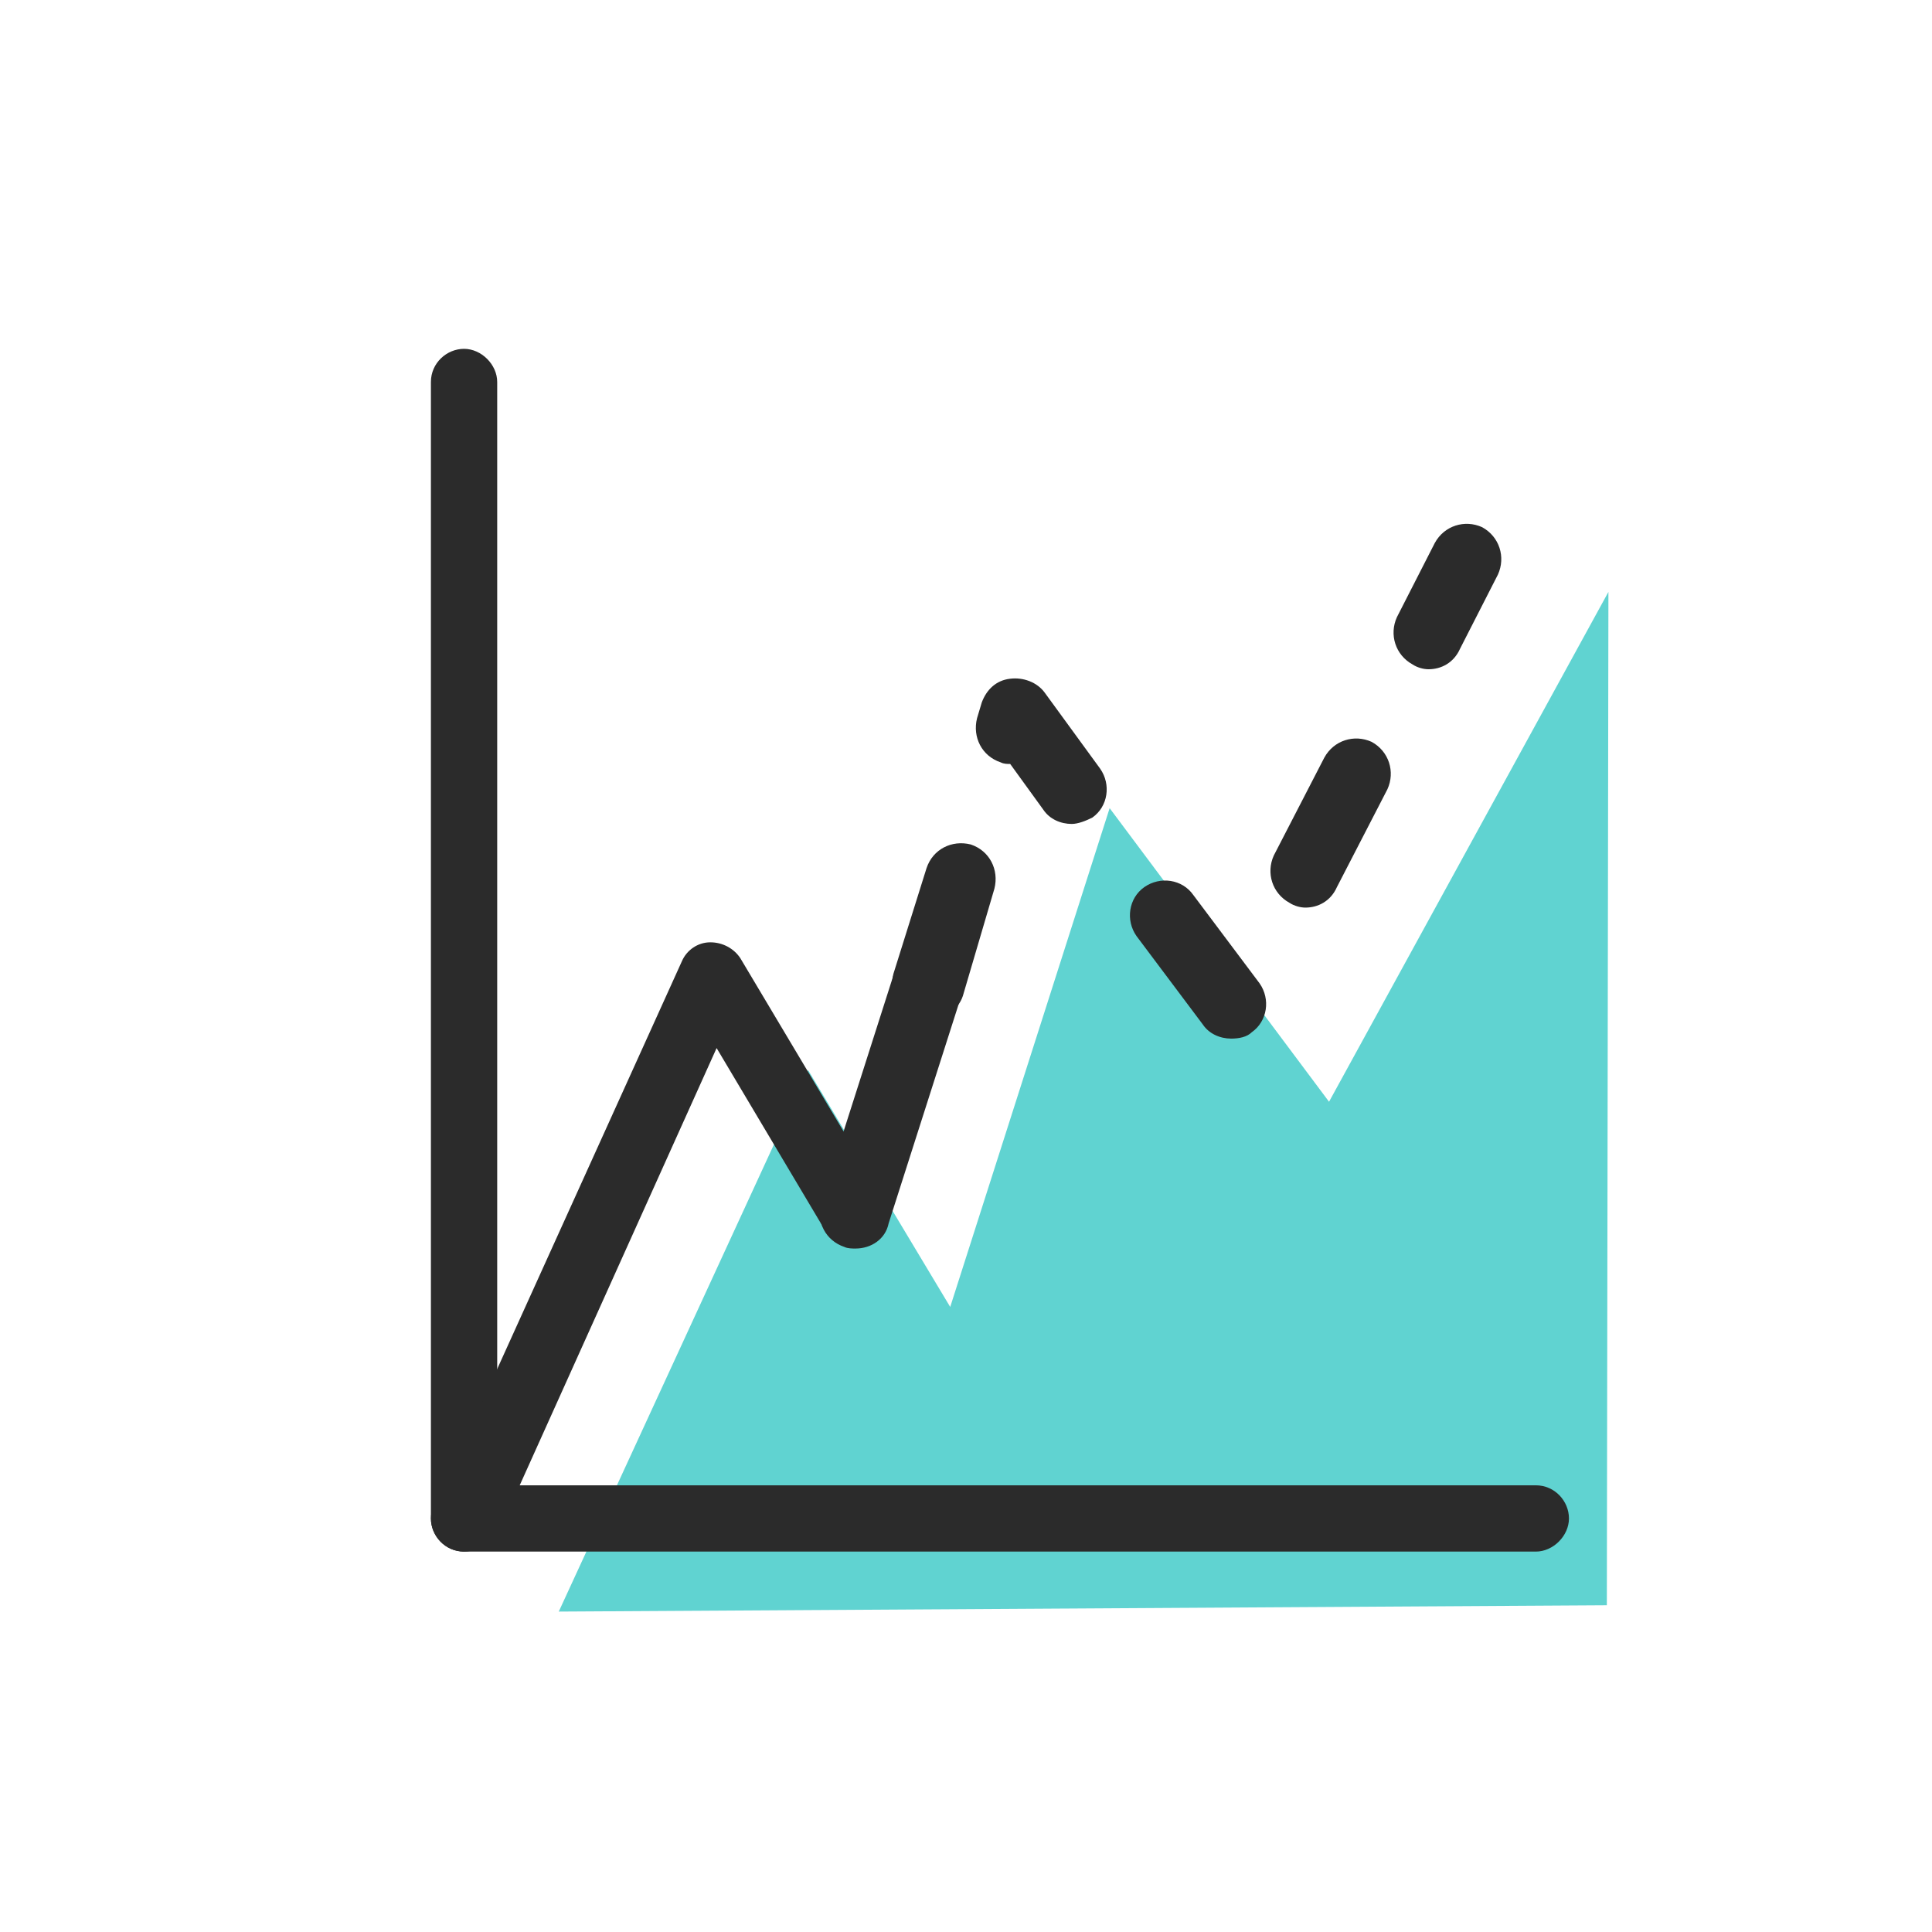 <?xml version="1.0" encoding="utf-8"?>
<!-- Generator: Adobe Illustrator 21.1.0, SVG Export Plug-In . SVG Version: 6.00 Build 0)  -->
<svg version="1.1" xmlns="http://www.w3.org/2000/svg" xmlns:xlink="http://www.w3.org/1999/xlink" x="0px" y="0px"
	 viewBox="0 0 122.4 122.4" style="enable-background:new 0 0 122.4 122.4;" xml:space="preserve">
<style type="text/css">
	.st0{display:none;}
	.st1{display:inline;fill:#FFFFFF;}
	.st2{display:inline;}
	.st3{fill:#2B2B2B;}
	.st4{fill:#FFFFFF;}
	.st5{fill:#5FD3D3;}
	.st6{fill:none;stroke:#2B2B2B;stroke-width:4.25;stroke-linecap:round;stroke-linejoin:round;stroke-miterlimit:10;}
	.st7{display:inline;fill:#2B2B2B;}
	.st8{fill:#60D3D1;}
	.st9{fill:none;stroke:#2B2B2B;stroke-width:4.5;stroke-linecap:round;stroke-linejoin:round;stroke-miterlimit:10;}
	.st10{fill:#66D6D3;}
	.st11{fill:#60D3D1;stroke:#2B2B2B;stroke-width:4.5;stroke-linecap:round;stroke-linejoin:round;stroke-miterlimit:10;}
	.st12{fill:none;stroke:#60D3D1;stroke-width:4.5;stroke-linecap:round;stroke-linejoin:round;}
	.st13{fill:none;stroke:#60D3D1;stroke-width:4.5;stroke-linecap:round;stroke-linejoin:round;stroke-dasharray:7.874,12.795;}
	.st14{fill:none;stroke:#60D3D1;stroke-width:4.5;stroke-linecap:round;stroke-linejoin:round;stroke-miterlimit:10;}
	
		.st15{fill:none;stroke:#60D3D1;stroke-width:4.5;stroke-linecap:round;stroke-linejoin:round;stroke-miterlimit:10;stroke-dasharray:8,13;}
	.st16{fill:none;stroke:#2B2B2B;stroke-width:4.25;stroke-miterlimit:10;}
	.st17{fill:none;stroke:#2B2B2B;stroke-width:4.5;stroke-linecap:round;stroke-linejoin:round;}
	.st18{fill:none;stroke:#2B2B2B;stroke-width:4.5;stroke-linecap:round;stroke-linejoin:round;stroke-dasharray:7.874,12.795;}
	
		.st19{fill:none;stroke:#2B2B2B;stroke-width:4.5;stroke-linecap:round;stroke-linejoin:round;stroke-miterlimit:10;stroke-dasharray:8,13;}
	.st20{fill:#7FDCDC;}
	.st21{fill:none;stroke:#2B2B2B;stroke-width:4.5;stroke-linejoin:round;stroke-miterlimit:10;}
	.st22{fill:none;stroke:#2B2B2B;stroke-width:4.25;stroke-linecap:round;stroke-miterlimit:10;}
	
		.st23{fill:none;stroke:#2B2B2B;stroke-width:8;stroke-linecap:round;stroke-linejoin:round;stroke-miterlimit:10;stroke-dasharray:0,16;}
	
		.st24{fill:none;stroke:#60D3D1;stroke-width:8;stroke-linecap:round;stroke-linejoin:round;stroke-miterlimit:10;stroke-dasharray:0,16;}
	.st25{fill:none;stroke:#2B2B2B;stroke-width:4;stroke-linecap:round;stroke-linejoin:round;stroke-miterlimit:10;}
	.st26{fill:none;stroke:#2B2B2B;stroke-width:3;stroke-linecap:round;stroke-linejoin:round;stroke-miterlimit:10;}
	.st27{fill:#FFFFFF;stroke:#2B2B2B;stroke-width:4.5;stroke-linecap:round;stroke-linejoin:round;stroke-miterlimit:10;}
	.st28{opacity:0.7;}
	.st29{opacity:0.7;fill:#00BAB6;}
	.st30{fill:none;stroke:#2B2B2B;stroke-width:4.5;stroke-linecap:round;stroke-linejoin:round;stroke-dasharray:7.611,12.367;}
	.st31{fill:none;stroke:#60D3D1;stroke-width:4.5;stroke-linecap:round;stroke-linejoin:round;stroke-dasharray:7.611,12.367;}
	.st32{fill:none;stroke:#2B2B2B;stroke-width:4.25;stroke-linecap:round;stroke-linejoin:round;}
	.st33{fill:#2B2B2B;stroke:#2B2B2B;stroke-width:2;stroke-miterlimit:10;}
	.st34{fill:none;stroke:#2B2B2B;stroke-width:4.5;stroke-linecap:round;stroke-linejoin:round;stroke-dasharray:7.466,12.133;}
	.st35{fill:none;stroke:#2B2B2B;stroke-width:4.5;stroke-linecap:round;stroke-linejoin:round;stroke-dasharray:7.934,12.892;}
	.st36{fill:none;stroke:#60D3D1;stroke-width:4.5;stroke-linecap:round;stroke-linejoin:round;stroke-dasharray:7.466,12.133;}
	.st37{fill:none;stroke:#60D3D1;stroke-width:4.5;stroke-linecap:round;stroke-linejoin:round;stroke-dasharray:7.934,12.892;}
	.st38{fill:none;stroke:#2B2B2B;stroke-width:4.5;stroke-miterlimit:10;}
	.st39{fill:none;stroke:#2B2B2B;stroke-width:4.5;stroke-linecap:round;stroke-miterlimit:10;}
	.st40{fill:none;stroke:#60D3D1;stroke-width:4.5;stroke-miterlimit:10;}
	.st41{fill:none;stroke:#60D3D1;stroke-width:4.5;stroke-linecap:round;stroke-miterlimit:10;}
	.st42{fill:none;}
	.st43{fill:none;stroke:#2B2B2B;stroke-width:4.5;stroke-linecap:round;stroke-linejoin:round;stroke-dasharray:7.838,12.192;}
	.st44{fill:none;stroke:#60D3D1;stroke-width:4.5;stroke-linecap:round;stroke-linejoin:round;stroke-dasharray:7.838,12.192;}
	.st45{fill:none;stroke:#2B2B2B;stroke-width:5.04;stroke-linecap:round;stroke-linejoin:round;}
	.st46{fill:none;stroke:#60D3D1;stroke-width:5.04;stroke-linecap:round;stroke-linejoin:round;}
	.st47{fill:none;stroke:#2B2B2B;stroke-width:4.5;stroke-linecap:round;stroke-linejoin:round;stroke-dasharray:8.011,13.019;}
	.st48{fill:none;stroke:#2B2B2B;stroke-width:4.5;stroke-linecap:round;stroke-linejoin:round;stroke-dasharray:8.184,13.299;}
	.st49{fill:none;stroke:#60D3D1;stroke-width:4.5;stroke-linecap:round;stroke-linejoin:round;stroke-dasharray:8.011,13.019;}
	.st50{fill:none;stroke:#60D3D1;stroke-width:4.5;stroke-linecap:round;stroke-linejoin:round;stroke-dasharray:8.184,13.299;}
	.st51{fill:none;stroke:#60D3D1;stroke-width:4.25;stroke-linecap:round;stroke-linejoin:round;stroke-miterlimit:10;}
	.st52{fill:none;stroke:#2B2B2B;stroke-width:4.5;stroke-linecap:round;stroke-linejoin:round;stroke-dasharray:8.263,13.428;}
	.st53{fill:none;stroke:#60D3D1;stroke-width:4.5;stroke-linecap:round;stroke-linejoin:round;stroke-dasharray:8.263,13.428;}
	.st54{fill:none;stroke:#2B2B2B;stroke-width:4.5;stroke-linecap:round;stroke-linejoin:round;stroke-dasharray:6.83,11.099;}
	.st55{fill:none;stroke:#60D3D1;stroke-width:4.5;stroke-linecap:round;stroke-linejoin:round;stroke-dasharray:6.83,11.099;}
	.st56{fill:none;stroke:#2B2B2B;stroke-width:4.5;stroke-linecap:round;stroke-linejoin:round;stroke-dasharray:8.029,13.047;}
	.st57{fill:none;stroke:#60D3D1;stroke-width:4.5;stroke-linecap:round;stroke-linejoin:round;stroke-dasharray:8.029,13.047;}
	.st58{fill:none;stroke:#2B2B2B;stroke-width:4.5;stroke-linecap:round;stroke-linejoin:round;stroke-dasharray:10.764,13.993;}
	.st59{fill:none;stroke:#60D3D1;stroke-width:4.5;stroke-linecap:round;stroke-linejoin:round;stroke-dasharray:10.764,13.993;}
	.st60{fill:none;stroke:#60D3D1;stroke-width:4.5;stroke-linejoin:round;stroke-miterlimit:10;}
</style>
<g id="labels" class="st0">
	<rect x="-3561.3" y="-857.7" class="st1" width="6257.5" height="1291.4"/>
</g>
<g id="gray_background" class="st0">
</g>
<g id="Layer_1">
	<g>
		<polyline class="st8" points="35.4,102.1 51.2,67.8 60.2,82.8 70.3,51.2 84.2,69.8 101.9,37.5 101.8,101.7 		"/>
	</g>
	<g>
		<g>
			<path class="st3" d="M29.4,98.3c-1.2,0-2.1-1-2.1-2.1V24.2c0-1.2,1-2.1,2.1-2.1s2.1,1,2.1,2.1v71.9
				C31.5,97.3,30.6,98.3,29.4,98.3z"/>
		</g>
		<g>
			<path class="st3" d="M97.3,98.3H29.4c-1.2,0-2.1-1-2.1-2.1s1-2.1,2.1-2.1h67.9c1.2,0,2.1,1,2.1,2.1S98.4,98.3,97.3,98.3z"/>
		</g>
		<g>
			<path class="st3" d="M29.8,97.9c-0.3,0-0.6-0.1-0.9-0.2c-1.1-0.5-1.5-1.7-1.1-2.8l15.4-34c0.3-0.7,1-1.2,1.8-1.2
				c0.8,0,1.5,0.4,1.9,1l9,15.1c0.6,1,0.3,2.3-0.7,2.9c-1,0.6-2.3,0.3-2.9-0.7l-6.9-11.6L31.8,96.6C31.4,97.4,30.6,97.9,29.8,97.9z"
				/>
		</g>
		<g>
			<path class="st3" d="M78,65.8c-0.7,0-1.4-0.3-1.8-0.9L72,59.3c-0.7-1-0.5-2.4,0.5-3.1c1-0.7,2.4-0.5,3.1,0.5l4.2,5.6
				c0.7,1,0.5,2.4-0.5,3.1C79,65.7,78.5,65.8,78,65.8z M58.8,64.6c-0.2,0-0.5,0-0.7-0.1c-1.2-0.4-1.8-1.6-1.5-2.8l2.1-6.7
				c0.4-1.2,1.6-1.8,2.8-1.5c1.2,0.4,1.8,1.6,1.5,2.8L61,63.1C60.7,64,59.8,64.6,58.8,64.6z M82.7,57.5c-0.3,0-0.7-0.1-1-0.3
				c-1.1-0.6-1.5-1.9-1-3l3.2-6.2c0.6-1.1,1.9-1.5,3-1c1.1,0.6,1.5,1.9,1,3l-3.2,6.2C84.3,57.1,83.5,57.5,82.7,57.5z M67.9,52.2
				c-0.7,0-1.4-0.3-1.8-0.9L64,48.4c-0.2,0-0.4,0-0.6-0.1c-1.2-0.4-1.8-1.6-1.5-2.8l0.3-1c0.3-0.8,0.9-1.4,1.8-1.5
				c0.8-0.1,1.7,0.2,2.2,0.9l3.5,4.8c0.7,1,0.5,2.4-0.5,3.1C68.8,52,68.3,52.2,67.9,52.2z M90.5,42.4c-0.3,0-0.7-0.1-1-0.3
				c-1.1-0.6-1.5-1.9-1-3l2.4-4.7c0.6-1.1,1.9-1.5,3-1c1.1,0.6,1.5,1.9,1,3l-2.4,4.7C92.1,42,91.3,42.4,90.5,42.4z"/>
		</g>
		<g>
			<path class="st3" d="M54.2,79.1c-0.2,0-0.5,0-0.7-0.1c-1.2-0.4-1.8-1.6-1.5-2.8l4.6-14.4c0.4-1.2,1.6-1.8,2.8-1.5
				c1.2,0.4,1.8,1.6,1.5,2.8l-4.6,14.4C56.1,78.5,55.2,79.1,54.2,79.1z"/>
		</g>
	</g>
</g>
</svg>
